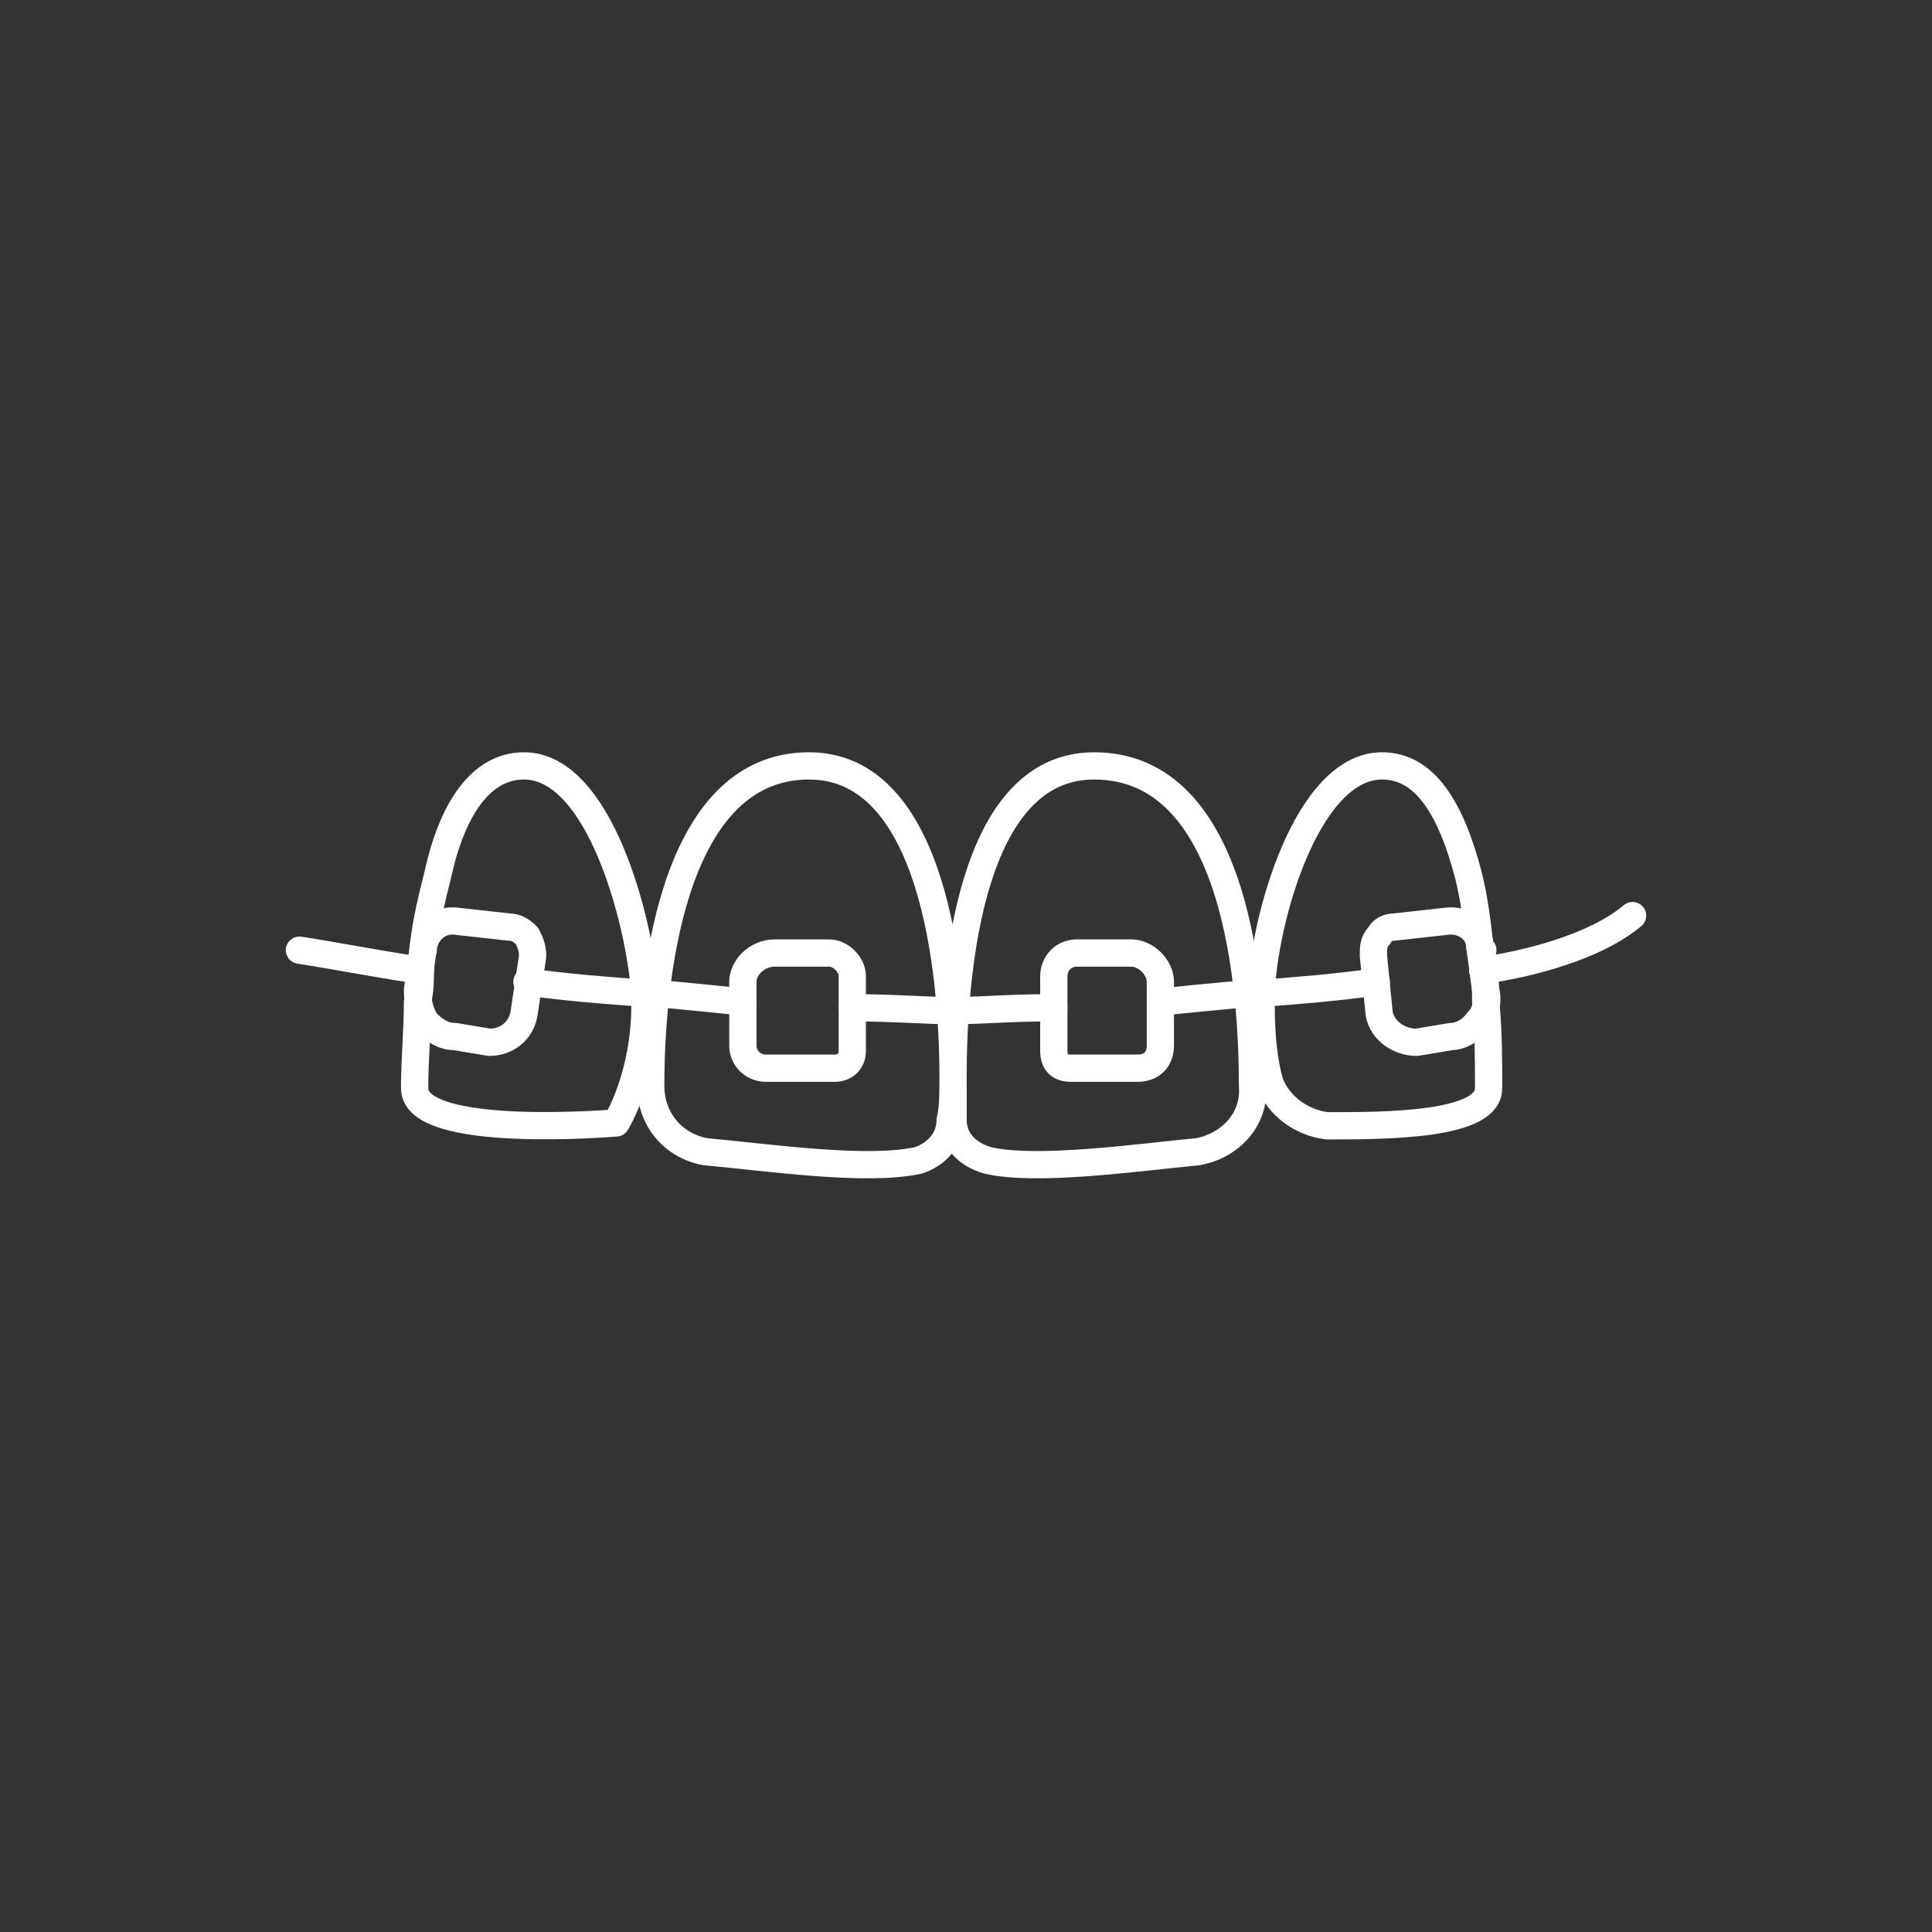 <?xml version="1.0" encoding="UTF-8"?>
<!DOCTYPE svg PUBLIC "-//W3C//DTD SVG 1.1//EN" "http://www.w3.org/Graphics/SVG/1.1/DTD/svg11.dtd">
<!-- Creator: CorelDRAW X8 -->
<svg xmlns="http://www.w3.org/2000/svg" xml:space="preserve" width="80px" height="80px" version="1.1" style="shape-rendering:geometricPrecision; text-rendering:geometricPrecision; image-rendering:optimizeQuality; fill-rule:evenodd; clip-rule:evenodd"
viewBox="0 0 671 671"
 xmlns:xlink="http://www.w3.org/1999/xlink">
 <rect x="0" y="0" width="671" height="671" fill="#333333" stroke="none"/>
 <defs>
  <style type="text/css">
   <![CDATA[
    .str0 {stroke:white;stroke-width:9.466;stroke-linecap:round;stroke-linejoin:round}
    .fil1 {fill:none}
    .fil0 {fill:none;fill-rule:nonzero}
   ]]>
  </style>
 </defs>
 <g id="Capa_x0020_1">
  <g id="_1488362427424">
   <path class="fil0 str0" d="M331 374c0,-37 6,-108 49,-108 50,0 55,78 55,111 1,12 -8,21 -19,23 -21,2 -56,7 -73,3 -7,-2 -12,-7 -12,-14 0,-4 0,-9 0,-14 0,5 0,10 -1,14 0,7 -5,12 -11,14 -18,4 -52,-1 -74,-3 -11,-2 -19,-11 -19,-23 0,-33 6,-111 55,-111 43,0 50,71 50,108z"/>
   <path class="fil0 str0" d="M515 337c1,3 1,7 1,11 1,10 1,20 1,30 0,13 -36,13 -56,13 -9,-1 -17,-7 -20,-15 -2,-7 -3,-16 -3,-27 0,-1 0,-2 0,-4 1,-26 16,-79 42,-79 15,0 24,15 30,38 2,8 3,16 4,25l1 1"/>
   <path class="fil0 str0" d="M146 337c0,3 0,7 -1,11 0,10 -1,20 -1,30 0,18 70,12 70,12 0,0 10,-16 10,-41 0,-1 0,-2 0,-4 -2,-26 -16,-79 -42,-79 -15,0 -25,15 -30,38 -2,8 -4,16 -5,25l0 1"/>
   <path class="fil0 str0" d="M403 363c0,5 -3,8 -8,8l-23 0c-4,0 -6,-2 -6,-6l0 -26c0,-4 3,-8 8,-8l19 0c5,0 10,5 10,10l0 22z"/>
   <path class="fil0 str0" d="M258 363c0,5 4,8 8,8l24 0c3,0 6,-2 6,-6l0 -26c0,-4 -4,-8 -8,-8l-19 0c-6,0 -11,5 -11,10l0 22z"/>
   <path class="fil0 str0" d="M516 344c1,4 0,8 -3,11 -2,3 -6,5 -9,5l-12 2c-6,0 -12,-4 -13,-10l-2 -20c0,-3 0,-5 2,-7 1,-2 3,-3 5,-3l18 -2c6,-1 12,3 12,9l2 15z"/>
   <path class="fil0 str0" d="M145 344c0,4 1,8 3,11 3,3 6,5 10,5l12 2c6,0 11,-4 12,-10l3 -20c0,-3 -1,-5 -2,-7 -2,-2 -4,-3 -6,-3l-18 -2c-6,-1 -11,3 -12,9l-2 15z"/>
   <path class="fil0 str0" d="M403 348c10,-1 20,-2 31,-3 1,0 2,0 4,0 13,-1 26,-2 40,-4"/>
   <path class="fil0 str0" d="M258 348c-9,-1 -20,-2 -30,-3 -2,0 -3,0 -4,0 -13,-1 -27,-2 -41,-4"/>
   <path class="fil0 str0" d="M567 318c-13,11 -37,17 -52,19 0,0 0,0 0,0"/>
   <path class="fil0 str0" d="M104 330c13,2 28,5 42,7 0,0 0,0 0,0"/>
   <path class="fil0 str0" d="M366 350c-15,0 -26,1 -34,1 -1,0 -1,0 -1,0 -1,0 -1,0 -1,0 -8,0 -20,-1 -34,-1"/>
  </g>
  <rect class="fil1" width="671" height="671"/>
 </g>
</svg>
